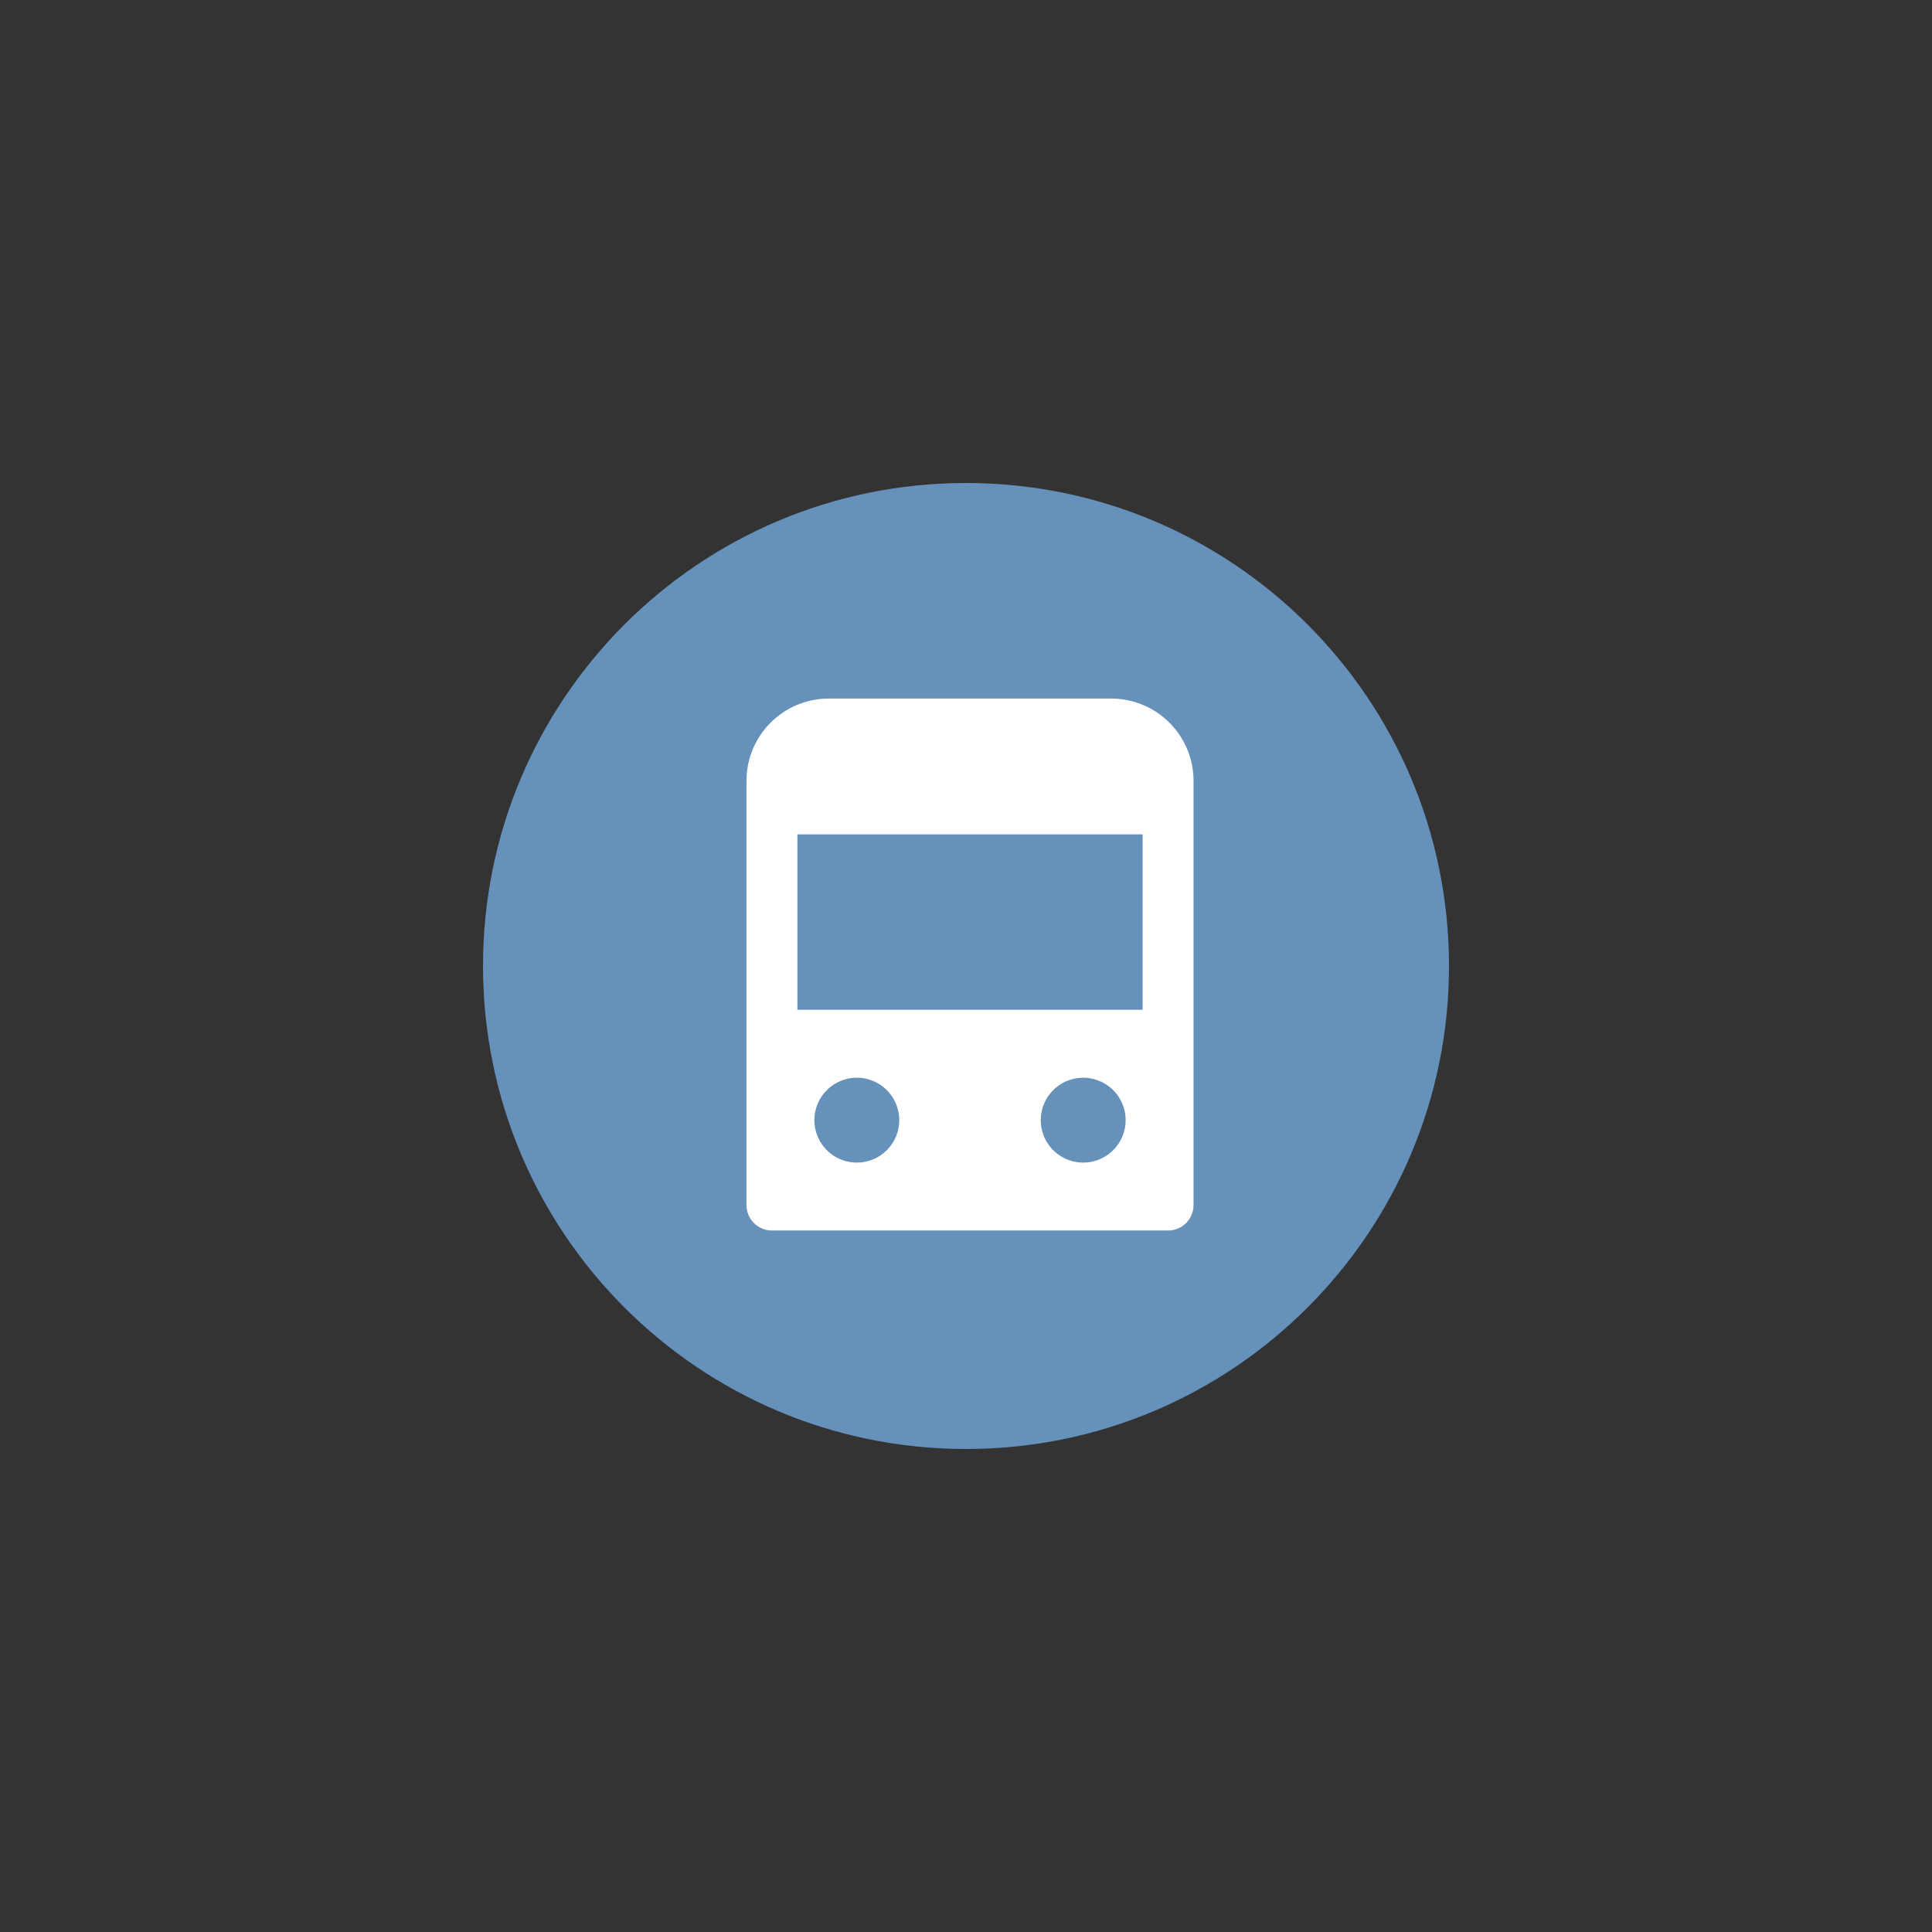 <?xml version="1.0" encoding="UTF-8"?> <svg xmlns="http://www.w3.org/2000/svg" width="200" height="200" viewBox="0 0 200 200" fill="none"><rect x="0" y="0" width="200" height="200" fill="#333333" stroke="none"/> <g clip-path="url(#clip0_167_30)"> <path d="M100 150C127.614 150 150 127.614 150 100C150 72.386 127.614 50 100 50C72.386 50 50 72.386 50 100C50 127.614 72.386 150 100 150Z" fill="#6591BB"></path> <path fill-rule="evenodd" clip-rule="evenodd" d="M123.555 124.747V80.823C123.553 78.567 122.655 76.404 121.06 74.809C119.465 73.214 117.302 72.317 115.047 72.314H85.783C83.527 72.317 81.365 73.214 79.769 74.809C78.174 76.404 77.277 78.567 77.274 80.823V124.747C77.274 125.093 77.343 125.436 77.475 125.755C77.607 126.075 77.802 126.366 78.046 126.611C78.291 126.855 78.582 127.05 78.902 127.182C79.221 127.315 79.564 127.383 79.91 127.383H84.041H90.191H110.639H116.788H120.919C121.266 127.383 121.608 127.315 121.928 127.182C122.248 127.05 122.539 126.855 122.783 126.611C123.028 126.366 123.222 126.075 123.355 125.755C123.487 125.436 123.555 125.093 123.555 124.747ZM86.257 119.612C86.98 120.095 87.829 120.353 88.698 120.353C89.276 120.353 89.847 120.239 90.38 120.018C90.913 119.798 91.397 119.474 91.805 119.066C92.213 118.658 92.537 118.174 92.758 117.641C92.979 117.107 93.092 116.536 93.092 115.959C93.092 115.09 92.835 114.241 92.352 113.518C91.869 112.795 91.183 112.232 90.38 111.9C89.577 111.567 88.694 111.48 87.841 111.65C86.989 111.819 86.206 112.238 85.592 112.852C84.977 113.467 84.559 114.25 84.389 115.102C84.22 115.954 84.307 116.838 84.639 117.641C84.972 118.443 85.535 119.13 86.257 119.612ZM109.691 119.612C110.414 120.095 111.263 120.353 112.132 120.353C112.709 120.353 113.281 120.239 113.814 120.018C114.347 119.798 114.831 119.474 115.239 119.066C115.647 118.658 115.971 118.174 116.192 117.641C116.412 117.107 116.526 116.536 116.526 115.959C116.526 115.09 116.268 114.241 115.786 113.518C115.303 112.795 114.617 112.232 113.814 111.9C113.011 111.567 112.127 111.48 111.275 111.65C110.423 111.819 109.64 112.238 109.025 112.852C108.411 113.467 107.992 114.25 107.823 115.102C107.653 115.954 107.74 116.838 108.073 117.641C108.405 118.443 108.969 119.13 109.691 119.612ZM82.546 104.535H118.283V86.374H82.546V104.535Z" fill="white"></path> </g> <defs> <clipPath id="clip0_167_30"> <rect width="100" height="100" fill="white" transform="translate(50 50)"></rect> </clipPath> </defs> </svg> 